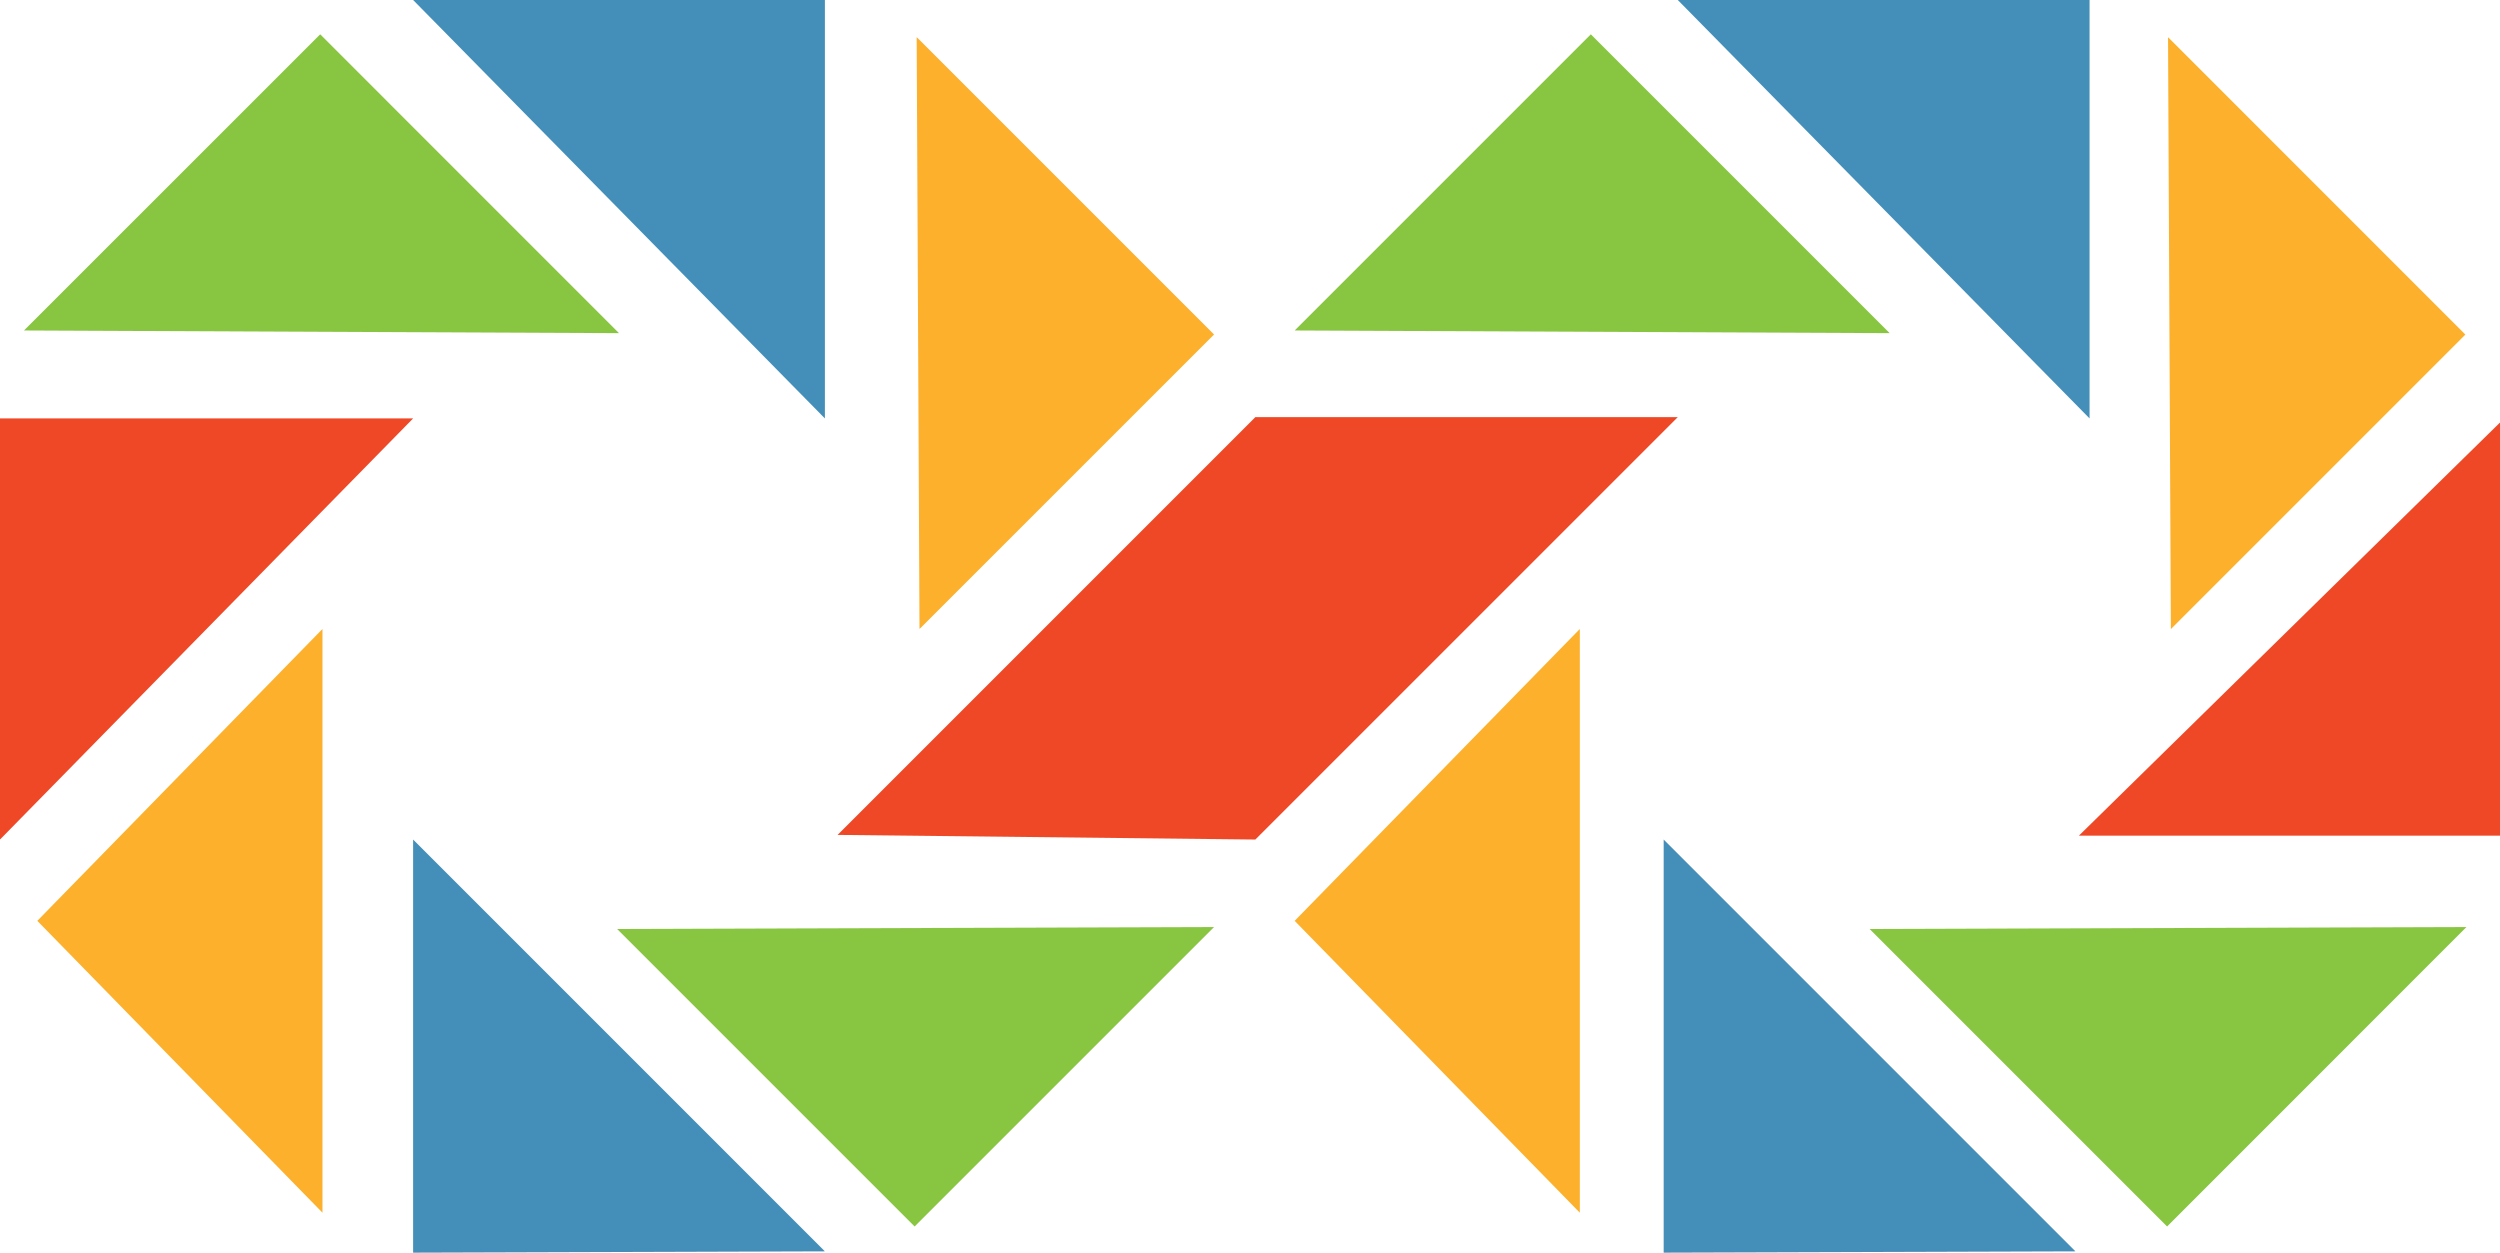 <svg xmlns="http://www.w3.org/2000/svg" viewBox="0 0 522.43 261.77"><defs><style>.cls-1{fill:#ef4826;}.cls-2{fill:#fcb02b;}.cls-3{fill:#438fba;}.cls-4{fill:#88c541;}</style></defs><title>Datový zdroj 2_256</title><g id="Vrstva_2" data-name="Vrstva 2"><g id="Vrstva_1-2" data-name="Vrstva 1"><polygon class="cls-1" points="86.33 87.44 0 175.44 0 87.44 86.33 87.44"/><polygon class="cls-1" points="522.43 88.3 434.43 174.63 522.43 174.63 522.43 88.3"/><polygon class="cls-2" points="67.39 253.42 67.39 131.44 7.8 192.43 67.39 253.42"/><polygon class="cls-2" points="330.14 253.42 330.14 131.44 270.55 192.43 330.14 253.42"/><polygon class="cls-3" points="86.33 261.77 86.33 175.44 172.38 261.5 86.33 261.77"/><polygon class="cls-3" points="347.66 261.77 347.66 175.44 433.71 261.5 347.66 261.77"/><polygon class="cls-4" points="129.35 69.62 66.91 7.17 5.01 69.06 129.35 69.62"/><polygon class="cls-4" points="394.89 69.62 332.44 7.17 270.55 69.06 394.89 69.62"/><polygon class="cls-3" points="172.38 87.44 172.38 0 86.33 0 172.38 87.44"/><polygon class="cls-3" points="436.66 87.44 436.66 0 350.61 0 436.66 87.44"/><polygon class="cls-2" points="192.15 131.44 253.7 69.9 191.56 7.76 192.15 131.44"/><polygon class="cls-2" points="453.65 131.46 515.19 69.92 453.06 7.78 453.65 131.46"/><polygon class="cls-4" points="253.7 193.73 191.13 256.3 128.96 194.13 253.7 193.73"/><polygon class="cls-4" points="515.42 193.73 452.86 256.3 390.69 194.13 515.42 193.73"/><polyline class="cls-1" points="262.33 175.44 350.61 87.17 262.33 87.17 175.03 174.47"/></g></g></svg>